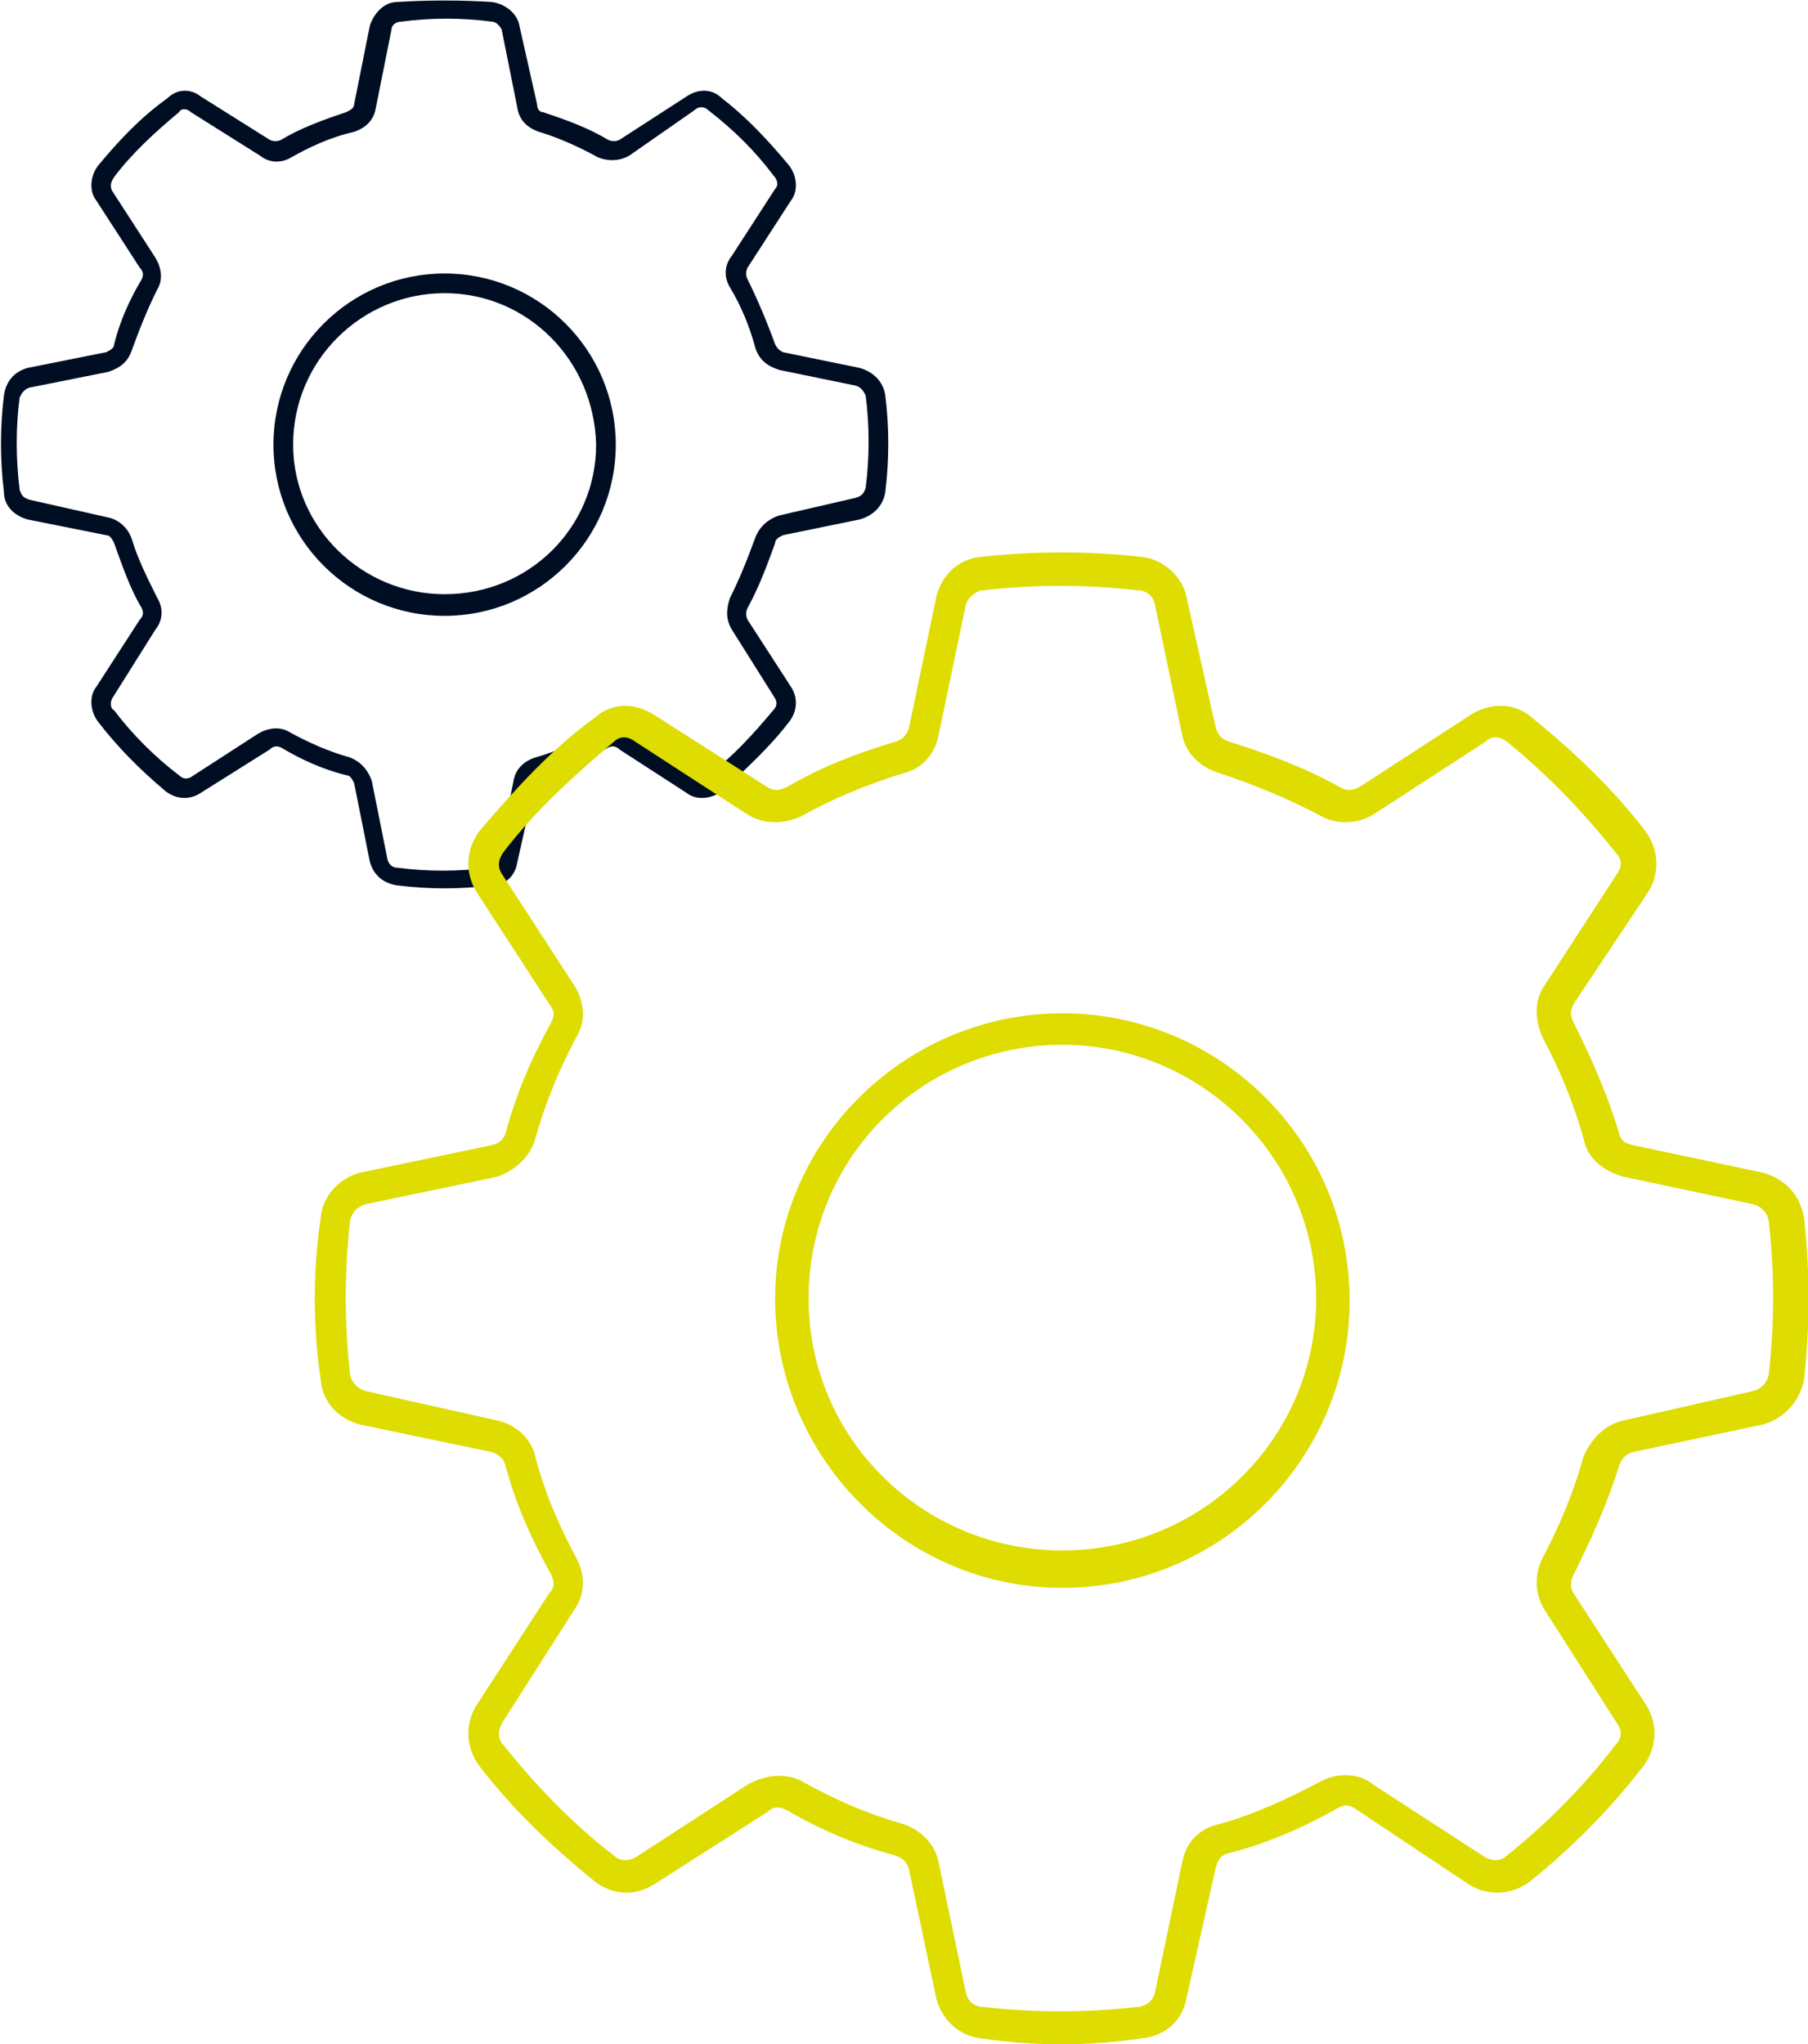 <?xml version="1.0" encoding="utf-8"?>
<!-- Generator: Adobe Illustrator 21.1.0, SVG Export Plug-In . SVG Version: 6.00 Build 0)  -->
<svg version="1.1" id="Calque_1" xmlns="http://www.w3.org/2000/svg" xmlns:xlink="http://www.w3.org/1999/xlink" x="0px" y="0px"
	 viewBox="0 0 91.9 103.9" style="enable-background:new 0 0 91.9 103.9;" xml:space="preserve">
<style type="text/css">
	.st0{clip-path:url(#SVGID_2_);fill:#000E24;}
	.st1{clip-path:url(#SVGID_4_);fill:#DEDC00;}
</style>
<g>
	<g>
		<defs>
			<rect id="SVGID_1_" width="91.9" height="103.9"/>
		</defs>
		<clipPath id="SVGID_2_">
			<use xlink:href="#SVGID_1_"  style="overflow:visible;"/>
		</clipPath>
		<path class="st0" d="M22.6,14.9c-4.2,0-7.7,3.4-7.7,7.7c0,4.2,3.5,7.6,7.7,7.6c4.3,0,7.7-3.4,7.7-7.6
			C30.2,18.3,26.8,14.9,22.6,14.9 M22.6,13.9c4.8,0,8.7,3.9,8.7,8.7s-3.9,8.7-8.7,8.7s-8.7-3.9-8.7-8.7
			C13.9,17.8,17.8,13.9,22.6,13.9 M27.4,6.7c-0.6-0.2-1-0.6-1.1-1.2l-0.8-4c-0.1-0.2-0.3-0.4-0.5-0.4c-1.5-0.2-3.1-0.2-4.6,0
			c-0.3,0-0.5,0.2-0.5,0.4l-0.8,4c-0.1,0.6-0.5,1-1.1,1.2C16.7,7,15.7,7.5,14.8,8c-0.5,0.3-1.1,0.3-1.6-0.1L9.7,5.7
			c-0.2-0.2-0.5-0.2-0.6,0C7.9,6.7,6.7,7.8,5.8,9C5.6,9.3,5.6,9.5,5.7,9.7l2.2,3.4c0.3,0.5,0.4,1.1,0.1,1.6c-0.5,1-0.9,2-1.3,3.1
			c-0.2,0.6-0.6,0.9-1.2,1.1l-4,0.8C1.2,19.8,1.1,20,1,20.2c-0.2,1.5-0.2,3.1,0,4.7c0.1,0.3,0.2,0.4,0.5,0.5l4,0.9
			c0.5,0.1,1,0.5,1.2,1.1c0.3,1,0.8,2,1.3,3c0.3,0.5,0.3,1.1-0.1,1.6l-2.2,3.5c-0.1,0.2-0.1,0.5,0.1,0.6c0.9,1.2,2.1,2.4,3.3,3.3
			c0.2,0.2,0.4,0.2,0.6,0.1l3.4-2.2c0.5-0.3,1.1-0.4,1.6-0.1c0.9,0.5,2,1,3.1,1.3c0.5,0.2,0.9,0.6,1.1,1.2l0.8,4
			c0.1,0.3,0.3,0.4,0.5,0.4c1.5,0.2,3.1,0.2,4.6,0c0.3,0,0.5-0.2,0.5-0.4l0.8-4c0.1-0.6,0.5-1,1.1-1.2c1.1-0.3,2.1-0.8,3.1-1.3
			c0.5-0.3,1.1-0.2,1.6,0.1l3.4,2.2c0.2,0.1,0.5,0.1,0.7-0.1c1.2-0.9,2.3-2.1,3.3-3.3c0.2-0.2,0.2-0.4,0.1-0.6L37.2,32
			c-0.3-0.5-0.3-1-0.1-1.6c0.5-1,0.9-2,1.3-3.1c0.2-0.5,0.6-0.9,1.2-1.1l3.9-0.9c0.3-0.1,0.4-0.2,0.5-0.5c0.2-1.5,0.2-3.2,0-4.7
			c-0.1-0.2-0.2-0.4-0.5-0.5l-3.9-0.8c-0.6-0.2-1-0.5-1.2-1.1c-0.3-1.1-0.7-2.1-1.3-3.1c-0.3-0.5-0.3-1.1,0.1-1.6l2.2-3.4
			c0.2-0.2,0.1-0.5-0.1-0.7c-0.9-1.2-2-2.3-3.3-3.3c-0.2-0.2-0.5-0.2-0.7,0L32,7.9c-0.5,0.3-1.1,0.3-1.6,0.1
			C29.5,7.5,28.4,7,27.4,6.7 M27.6,5.7c1.2,0.4,2.3,0.8,3.3,1.4c0.2,0.1,0.4,0.1,0.6,0l3.4-2.2c0.6-0.4,1.3-0.4,1.8,0.1
			c1.3,1,2.4,2.2,3.4,3.4c0.4,0.5,0.5,1.3,0.1,1.8L38,13.6c-0.1,0.2-0.1,0.4,0,0.6c0.5,1,1,2.2,1.4,3.3c0.1,0.2,0.2,0.3,0.4,0.4
			l3.9,0.8c0.7,0.2,1.2,0.7,1.3,1.4c0.2,1.6,0.2,3.3,0,4.9c-0.1,0.7-0.6,1.2-1.3,1.4l-3.9,0.8c-0.2,0.1-0.4,0.2-0.4,0.4
			c-0.4,1.1-0.8,2.2-1.4,3.3c-0.1,0.2-0.1,0.4,0,0.6l2.2,3.4c0.4,0.6,0.3,1.3-0.1,1.8c-1,1.3-2.2,2.4-3.4,3.5
			c-0.5,0.4-1.3,0.5-1.8,0.1l-3.4-2.2c-0.2-0.2-0.4-0.2-0.6-0.1c-1,0.6-2.2,1-3.3,1.4c-0.2,0.1-0.3,0.2-0.4,0.4l-0.9,4
			C26.2,44.5,25.7,45,25,45c-1.6,0.2-3.2,0.2-4.8,0c-0.7-0.1-1.2-0.5-1.4-1.2l-0.8-4c-0.1-0.2-0.2-0.4-0.4-0.4
			c-1.2-0.3-2.3-0.8-3.3-1.4c-0.2-0.1-0.4-0.1-0.6,0.1l-3.5,2.2c-0.6,0.4-1.3,0.3-1.8-0.1C7.1,39.1,6,38,5,36.7
			c-0.4-0.5-0.5-1.3-0.1-1.8l2.2-3.4c0.2-0.2,0.2-0.4,0.1-0.6c-0.6-1-1-2.2-1.4-3.3c-0.1-0.2-0.2-0.4-0.4-0.4l-4-0.8
			c-0.7-0.2-1.2-0.7-1.2-1.4c-0.2-1.6-0.2-3.3,0-4.9c0.1-0.7,0.5-1.2,1.2-1.4l4-0.8c0.2-0.1,0.4-0.2,0.4-0.4
			c0.3-1.2,0.8-2.3,1.4-3.3c0.1-0.2,0.1-0.4-0.1-0.6l-2.2-3.4C4.5,9.7,4.6,8.9,5,8.4C6,7.2,7.1,6,8.5,5C9,4.5,9.7,4.5,10.2,4.9
			l3.5,2.2c0.2,0.1,0.4,0.1,0.6,0c1-0.6,2.1-1,3.3-1.4C17.8,5.6,18,5.5,18,5.3l0.8-4c0.2-0.6,0.7-1.2,1.4-1.2C21.8,0,23.4,0,25,0.1
			c0.7,0.1,1.3,0.6,1.4,1.2l0.9,4C27.3,5.5,27.4,5.7,27.6,5.7"/>
	</g>
	<g>
		<defs>
			<rect id="SVGID_3_" width="91.9" height="103.9"/>
		</defs>
		<clipPath id="SVGID_4_">
			<use xlink:href="#SVGID_3_"  style="overflow:visible;"/>
		</clipPath>
		<path class="st1" d="M54,53.1c-7.1,0-12.9,5.7-12.9,12.9c0,7.1,5.8,12.8,12.9,12.8S66.9,73.1,66.9,66C66.9,58.9,61.1,53.1,54,53.1
			 M54,51.5c8,0,14.6,6.5,14.6,14.6c0,8-6.5,14.6-14.6,14.6S39.4,74,39.4,66S46,51.5,54,51.5 M62,39.3c-1-0.3-1.7-1-1.9-1.9
			l-1.4-6.7c-0.1-0.4-0.4-0.7-0.9-0.7c-2.6-0.3-5.2-0.3-7.8,0c-0.4,0-0.8,0.4-0.9,0.7l-1.4,6.7c-0.2,1-0.9,1.7-1.8,1.9
			c-1.9,0.6-3.6,1.3-5.2,2.2c-0.9,0.4-1.9,0.4-2.7-0.1l-5.7-3.7c-0.4-0.3-0.8-0.3-1.1,0c-2,1.7-4,3.5-5.6,5.6
			c-0.3,0.4-0.3,0.8-0.1,1.1l3.7,5.7c0.5,0.8,0.6,1.8,0.1,2.6c-0.9,1.7-1.6,3.4-2.1,5.2c-0.3,1-1.1,1.6-1.9,1.9l-6.7,1.4
			c-0.4,0.1-0.7,0.4-0.8,0.8c-0.3,2.6-0.3,5.3,0,7.9c0.1,0.4,0.4,0.7,0.8,0.8l6.7,1.5c0.9,0.2,1.7,0.9,1.9,1.8
			c0.5,1.9,1.2,3.5,2.1,5.2c0.5,0.9,0.4,1.9-0.1,2.6l-3.7,5.8c-0.2,0.4-0.2,0.8,0.1,1.1c1.6,2,3.5,4,5.6,5.6
			c0.3,0.3,0.7,0.3,1.1,0.1l5.7-3.7c0.9-0.5,1.9-0.6,2.7-0.2c1.6,0.9,3.4,1.7,5.2,2.2c0.9,0.3,1.6,1,1.8,1.9l1.4,6.7
			c0.1,0.4,0.4,0.7,0.9,0.7c2.6,0.3,5.2,0.3,7.8,0c0.4,0,0.8-0.3,0.9-0.7l1.4-6.7c0.2-1,0.9-1.7,1.9-1.9c1.8-0.5,3.5-1.3,5.2-2.2
			c0.8-0.4,1.9-0.4,2.6,0.2l5.7,3.7c0.4,0.2,0.8,0.2,1.1-0.1c2-1.6,3.9-3.5,5.5-5.6c0.3-0.3,0.4-0.7,0.1-1.1l-3.7-5.8
			C78,81,78,80,78.4,79.2c0.9-1.7,1.6-3.4,2.1-5.2c0.4-0.9,1.1-1.6,2-1.8l6.6-1.5c0.4-0.1,0.7-0.4,0.8-0.8c0.3-2.6,0.3-5.3,0-7.9
			c-0.1-0.4-0.4-0.7-0.8-0.8l-6.6-1.4c-1-0.3-1.8-0.9-2-1.9c-0.5-1.8-1.2-3.5-2.1-5.2c-0.4-0.9-0.4-1.9,0.1-2.6l3.7-5.7
			c0.3-0.4,0.2-0.8-0.1-1.1c-1.6-2-3.4-3.9-5.5-5.6c-0.4-0.3-0.8-0.3-1.1,0l-5.7,3.7c-0.8,0.5-1.9,0.5-2.6,0.1
			C65.5,40.6,63.8,39.9,62,39.3 M62.5,37.7c1.9,0.6,3.8,1.3,5.6,2.3c0.3,0.2,0.6,0.2,1,0l5.7-3.7c1-0.6,2.2-0.6,3.1,0.2
			c2.1,1.7,4.1,3.6,5.7,5.7c0.7,0.9,0.8,2.1,0.2,3.1L80,51c-0.2,0.4-0.2,0.6,0,1c0.9,1.8,1.7,3.6,2.3,5.6c0.1,0.4,0.3,0.5,0.7,0.6
			l6.6,1.4c1.1,0.3,1.9,1.1,2.1,2.3c0.3,2.7,0.3,5.5,0,8.2c-0.2,1.1-1,2-2.1,2.3L83,73.8c-0.4,0.1-0.6,0.4-0.7,0.7
			c-0.6,1.9-1.4,3.7-2.3,5.5c-0.2,0.4-0.2,0.7,0,1l3.7,5.7c0.6,1,0.5,2.2-0.2,3.1c-1.7,2.2-3.6,4.1-5.7,5.8
			c-0.9,0.7-2.1,0.8-3.1,0.2L69,92c-0.4-0.3-0.7-0.3-1-0.1c-1.8,1-3.6,1.8-5.6,2.3c-0.4,0.1-0.5,0.4-0.6,0.7l-1.5,6.7
			c-0.2,1.1-1.1,1.9-2.3,2c-2.7,0.4-5.4,0.4-8.1,0c-1.1-0.1-2-0.9-2.3-2L46.2,95c-0.1-0.4-0.4-0.6-0.7-0.7C43.6,93.8,41.7,93,40,92
			c-0.4-0.2-0.7-0.2-1,0.1l-5.8,3.7c-1,0.6-2.1,0.5-3-0.2c-2.2-1.8-4.1-3.6-5.8-5.8c-0.7-0.9-0.8-2.1-0.2-3.1l3.7-5.7
			c0.3-0.3,0.3-0.6,0.1-1c-1-1.8-1.8-3.6-2.3-5.5c-0.1-0.4-0.4-0.6-0.7-0.7l-6.7-1.4c-1.1-0.3-1.9-1.1-2-2.3c-0.4-2.7-0.4-5.5,0-8.2
			c0.1-1.1,0.9-2,2-2.3l6.7-1.4c0.4-0.1,0.6-0.3,0.7-0.6c0.5-1.9,1.3-3.8,2.3-5.6c0.2-0.4,0.2-0.6-0.1-1l-3.7-5.7
			c-0.6-1-0.5-2.2,0.2-3.1c1.8-2.1,3.6-4.1,5.8-5.7c0.9-0.8,2-0.8,3-0.2L39,40c0.3,0.2,0.6,0.2,1,0c1.7-1,3.5-1.7,5.5-2.3
			c0.4-0.1,0.6-0.4,0.7-0.7l1.4-6.7c0.3-1.1,1.1-1.9,2.3-2c2.7-0.3,5.4-0.3,8.1,0c1.1,0.1,2.1,1,2.3,2l1.5,6.7
			C61.9,37.3,62.1,37.6,62.5,37.7"/>
	</g>
</g>
</svg>
